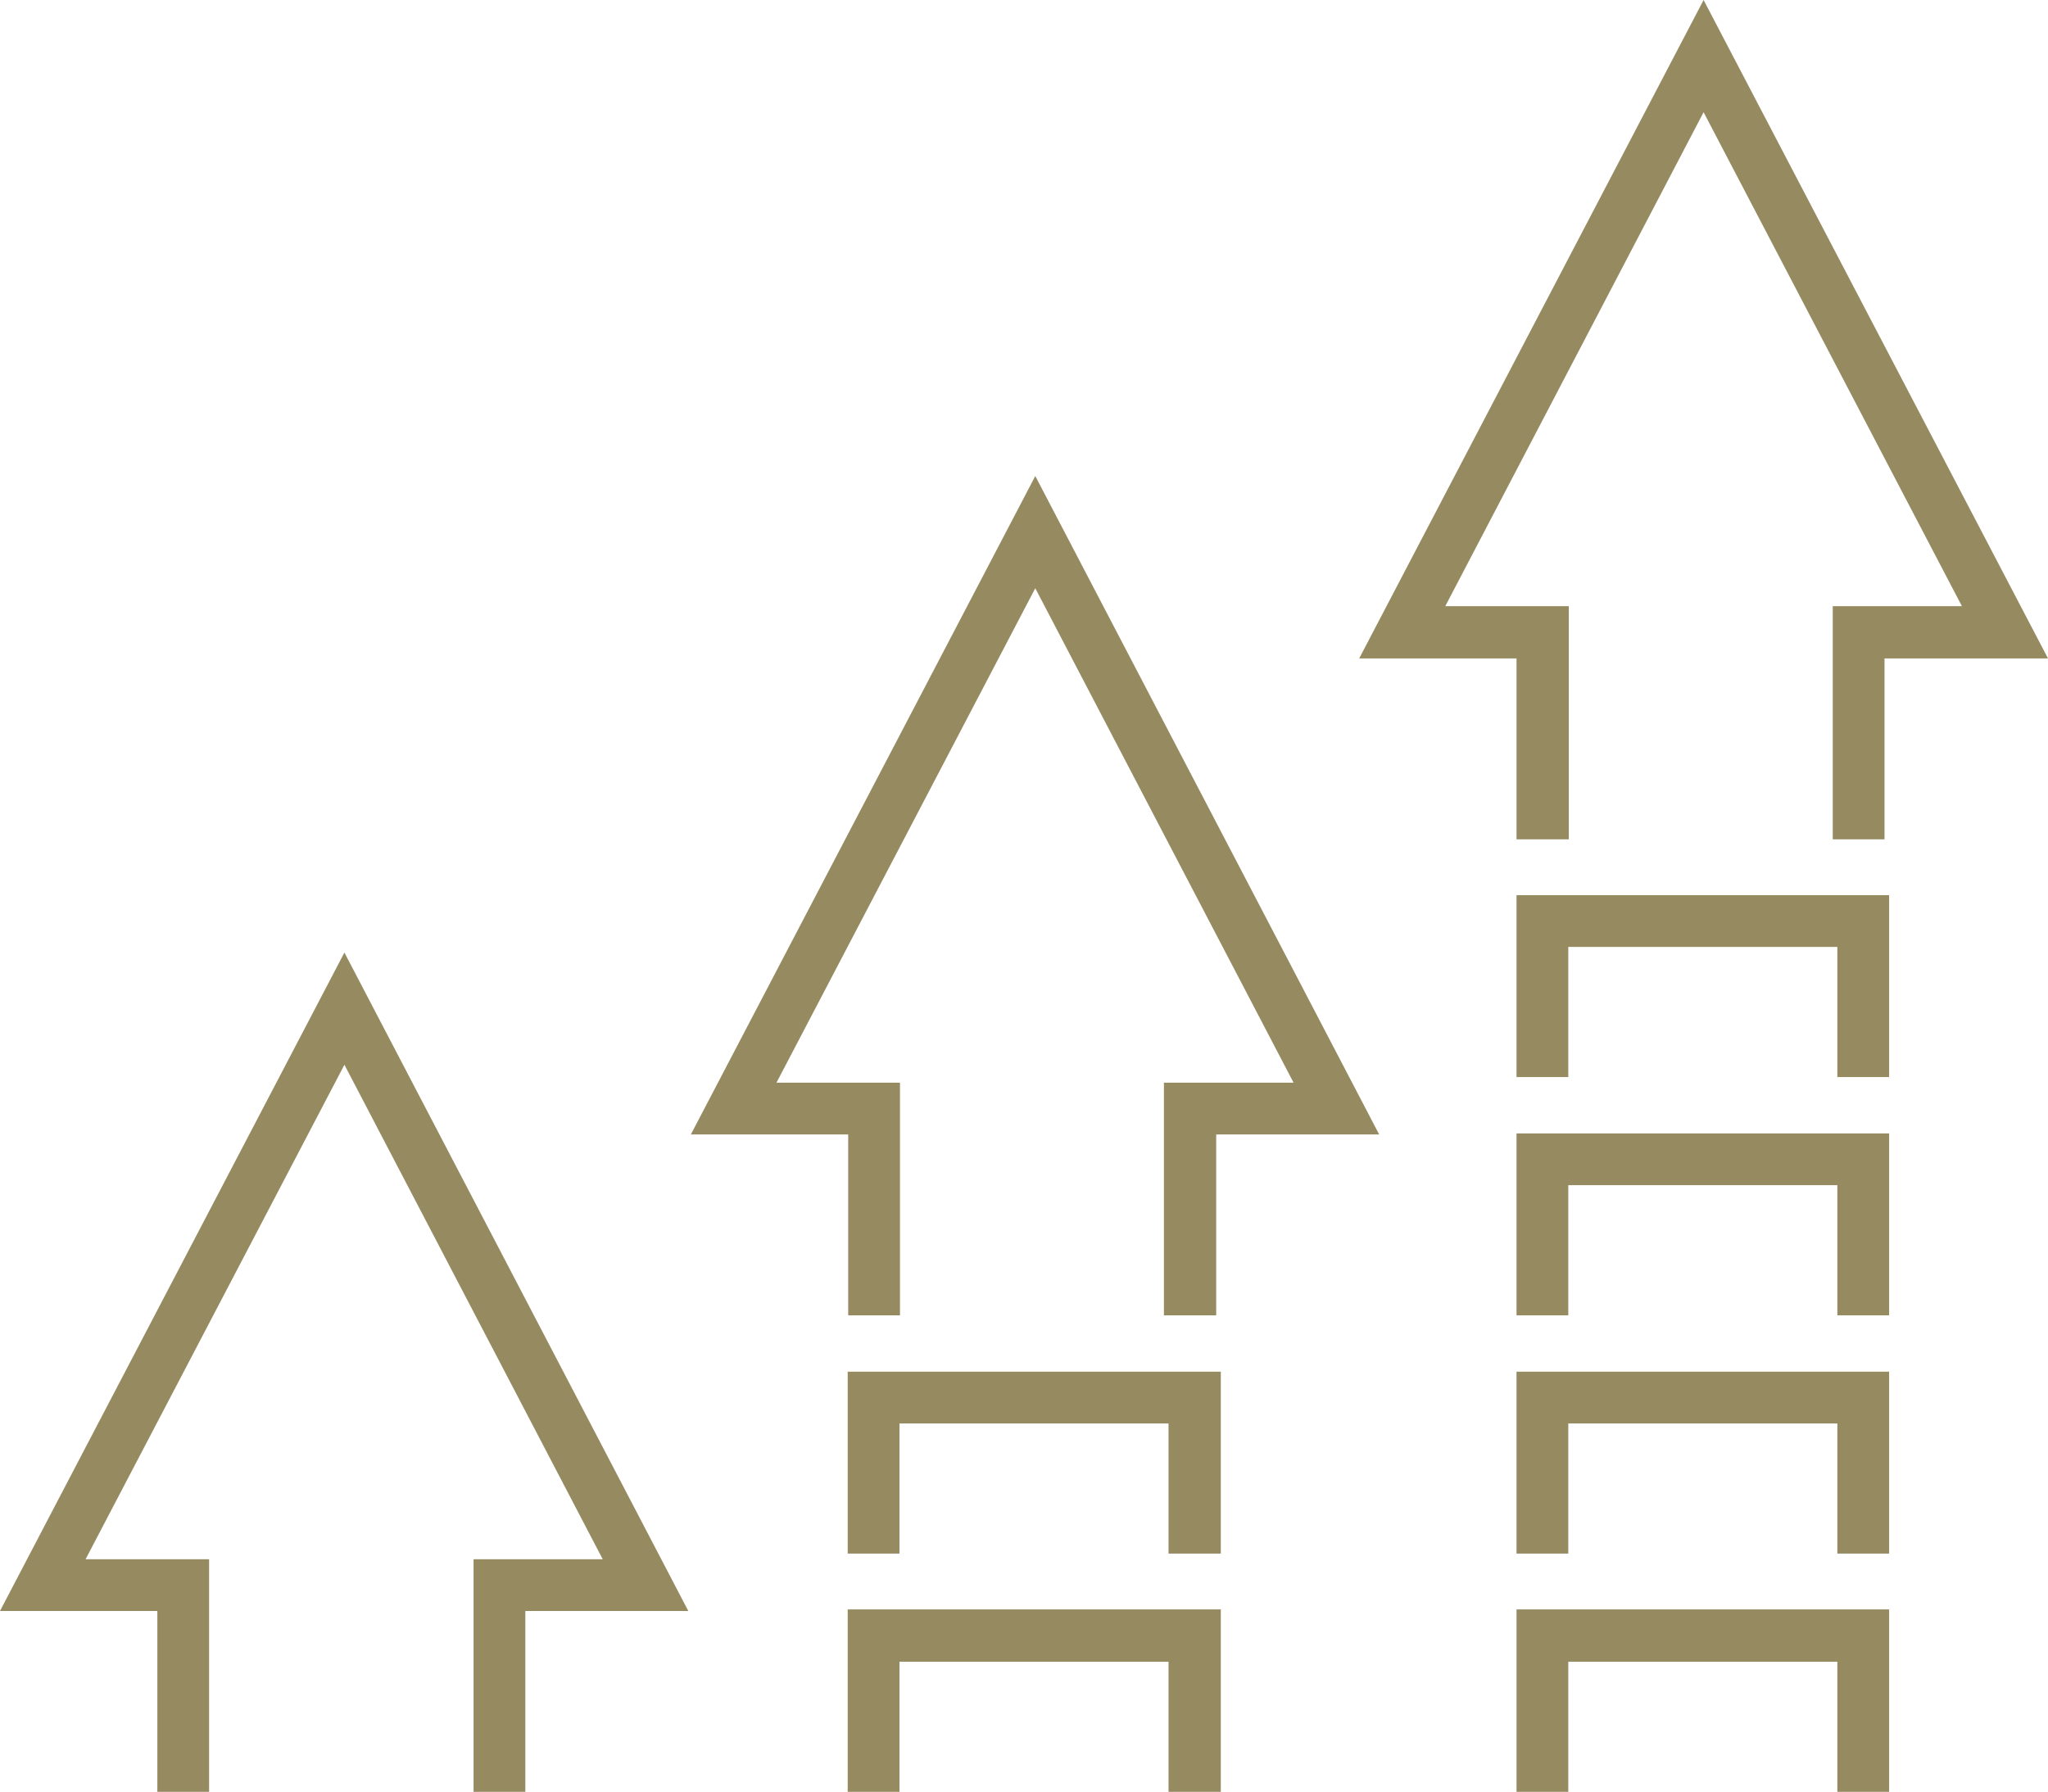 <svg xmlns="http://www.w3.org/2000/svg" viewBox="0 0 39.96 34.97"><defs><style>.cls-1{fill:#968a61;}</style></defs><g id="Layer_2" data-name="Layer 2"><g id="Icons"><polygon class="cls-1" points="36.77 16.38 35.76 16.38 35.76 11.83 38.28 11.83 33.24 2.19 28.2 11.83 30.61 11.83 30.61 16.38 29.59 16.38 29.59 12.85 26.52 12.85 33.24 0 39.96 12.85 36.77 12.85 36.77 16.38"/><polygon class="cls-1" points="36.86 21.02 35.85 21.02 35.85 18.48 30.6 18.48 30.6 21.02 29.59 21.02 29.59 17.47 36.86 17.47 36.86 21.02"/><polygon class="cls-1" points="36.86 25.67 35.85 25.67 35.85 23.13 30.6 23.13 30.6 25.67 29.59 25.67 29.59 22.12 36.86 22.12 36.86 25.67"/><polygon class="cls-1" points="36.86 30.32 35.85 30.32 35.85 27.78 30.6 27.78 30.6 30.32 29.59 30.32 29.59 26.77 36.86 26.77 36.86 30.32"/><polygon class="cls-1" points="36.86 34.97 35.85 34.97 35.85 32.43 30.6 32.43 30.6 34.97 29.59 34.97 29.59 31.41 36.86 31.41 36.86 34.97"/><polygon class="cls-1" points="23.73 25.67 22.71 25.67 22.71 21.13 25.24 21.13 20.2 11.48 15.15 21.13 17.56 21.13 17.56 25.67 16.55 25.67 16.55 22.14 13.48 22.14 20.2 9.29 26.91 22.14 23.73 22.14 23.73 25.67"/><polygon class="cls-1" points="23.82 30.32 22.8 30.32 22.8 27.78 17.55 27.78 17.55 30.32 16.54 30.32 16.54 26.77 23.82 26.77 23.82 30.32"/><polygon class="cls-1" points="23.82 34.97 22.8 34.97 22.8 32.43 17.55 32.43 17.55 34.97 16.54 34.97 16.54 31.41 23.82 31.41 23.82 34.97"/><polygon class="cls-1" points="10.25 34.97 9.24 34.97 9.24 30.43 11.76 30.43 6.72 20.78 1.67 30.43 4.08 30.43 4.08 34.97 3.07 34.97 3.07 31.44 0 31.44 6.72 18.59 13.43 31.44 10.25 31.44 10.25 34.97"/></g></g></svg>